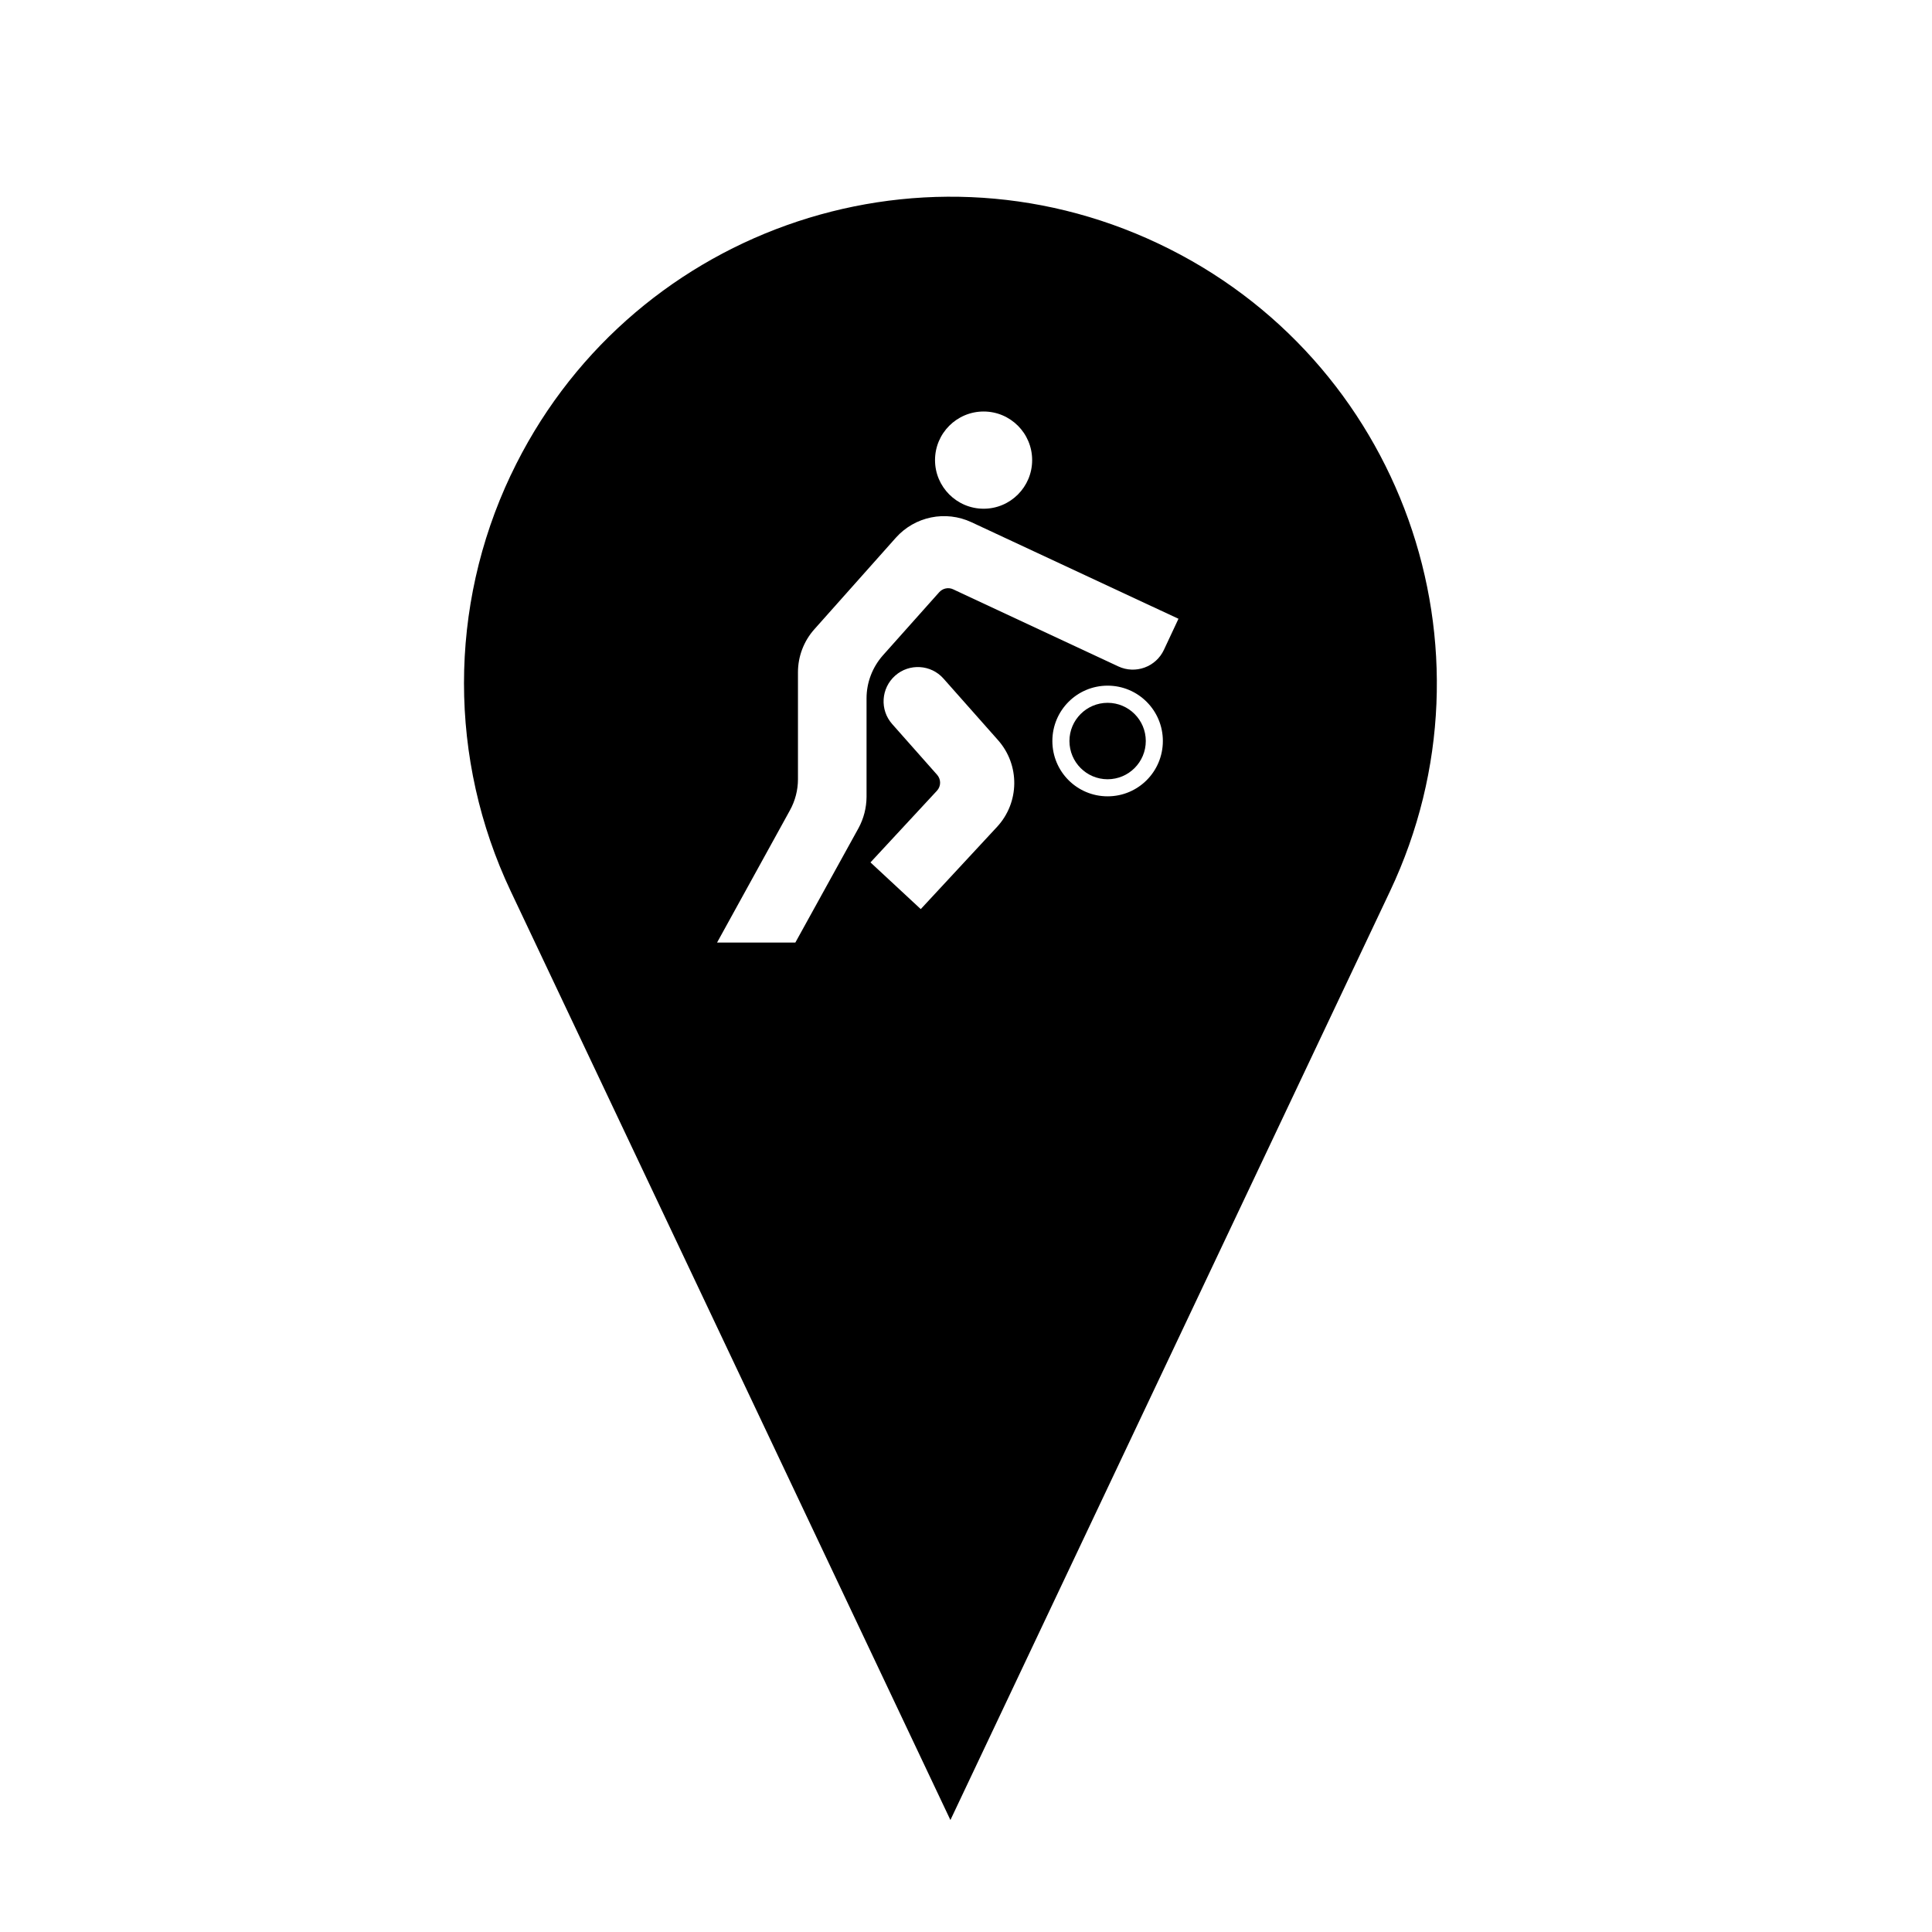 <?xml version="1.0" encoding="UTF-8"?>
<!-- Uploaded to: ICON Repo, www.iconrepo.com, Generator: ICON Repo Mixer Tools -->
<svg fill="#000000" width="800px" height="800px" version="1.1" viewBox="144 144 512 512" xmlns="http://www.w3.org/2000/svg">
 <path d="m279.36 269.91c30.457-64.332 107.31-91.82 171.63-61.355 64.352 30.434 91.82 107.29 61.379 171.63l-116.5 246.14-116.52-246.14c-16.516-34.906-16.516-75.371 0-110.27zm138.17-3.973c0-7.125-5.758-12.883-12.855-12.883-7.106 0-12.883 5.762-12.883 12.883 0 7.098 5.777 12.879 12.883 12.879 7.102 0 12.855-5.777 12.855-12.879zm-25.246 87.633-17.598 18.977 13.324 12.375 20.211-21.785c5.996-6.465 6.106-16.41 0.262-23l-14.438-16.297c-3.316-3.762-9.074-4.106-12.816-0.789-3.762 3.34-4.121 9.078-0.785 12.836l11.898 13.438c1.082 1.223 1.062 3.055-0.059 4.246zm4.312-53.395 43.77 20.43c4.543 2.125 9.965 0.152 12.086-4.398l3.856-8.227-8.258-3.848-46.605-21.738c-6.867-3.211-15.008-1.531-20.047 4.121l-21.594 24.254c-2.785 3.125-4.336 7.184-4.336 11.371v28.355c0 2.891-0.742 5.738-2.141 8.266l-19.301 35.031h20.746l16.746-30.336c1.379-2.551 2.106-5.375 2.125-8.289v-26.102c0-4.207 1.559-8.246 4.336-11.391l14.918-16.727c0.934-1.047 2.445-1.367 3.699-0.773zm51.051 40.195c0-5.566-4.519-10.117-10.117-10.117-5.586 0-10.117 4.551-10.117 10.117 0 5.594 4.523 10.141 10.117 10.141 5.598-0.004 10.117-4.555 10.117-10.141zm4.523 0c0-8.098-6.543-14.664-14.641-14.664s-14.641 6.57-14.641 14.664c0 8.121 6.543 14.664 14.641 14.664 8.098 0.004 14.641-6.547 14.641-14.664z"/>
</svg>